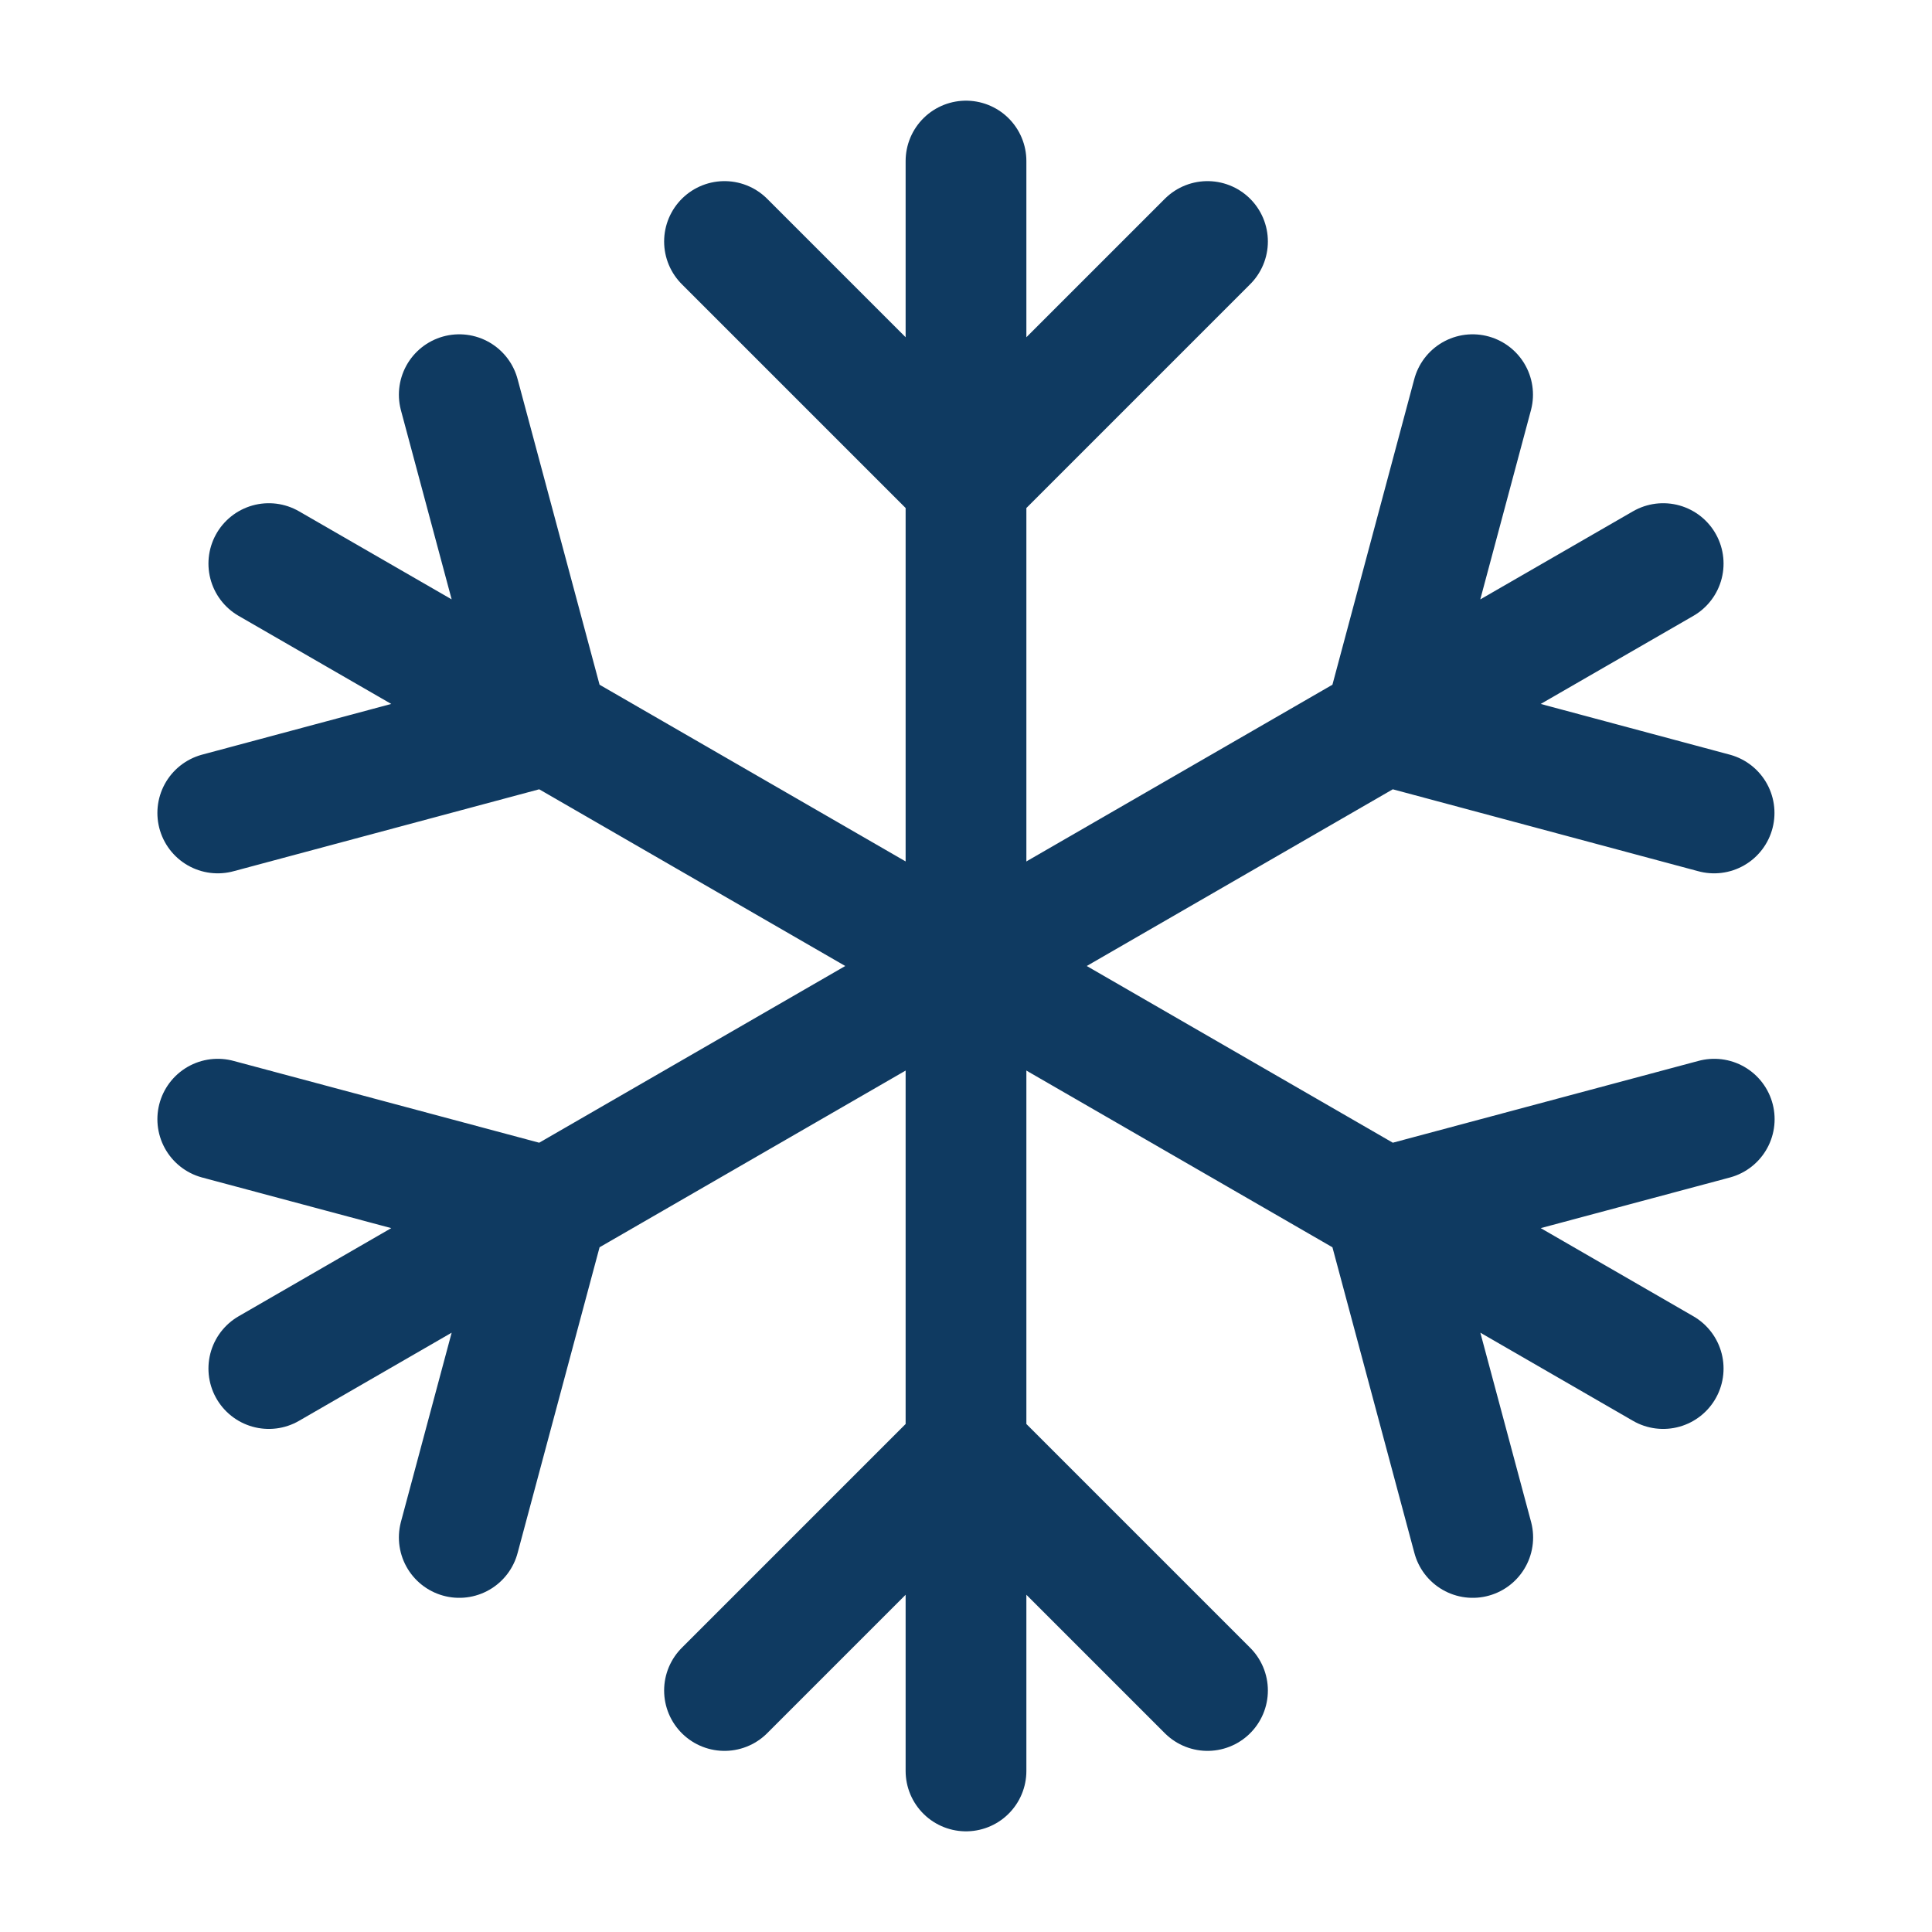 <svg width="14" height="14" viewBox="0 0 14 14" fill="none" xmlns="http://www.w3.org/2000/svg">
<path d="M7 1.167V10.5M7 10.5V12.833M7 10.5L8.75 12.25M7 10.5L5.25 12.25M8.75 1.75L7 3.5L5.25 1.75" stroke="#0F3A61" stroke-width="0.875" stroke-linecap="round"/>
<path d="M1.948 4.084L3.969 5.25M3.969 5.25L10.031 8.75M3.969 5.25L3.328 2.86M3.969 5.25L1.578 5.891M10.031 8.75L12.052 9.917M10.031 8.75L12.422 8.11M10.031 8.75L10.672 11.141" stroke="#0F3A61" stroke-width="0.875" stroke-linecap="round"/>
<path d="M12.052 4.084L10.031 5.25M10.031 5.25L3.969 8.75M10.031 5.25L10.671 2.86M10.031 5.25L12.421 5.891M3.969 8.75L1.948 9.917M3.969 8.75L1.578 8.11M3.969 8.75L3.328 11.141" stroke="#0F3A61" stroke-width="0.875" stroke-linecap="round"/>
</svg>

